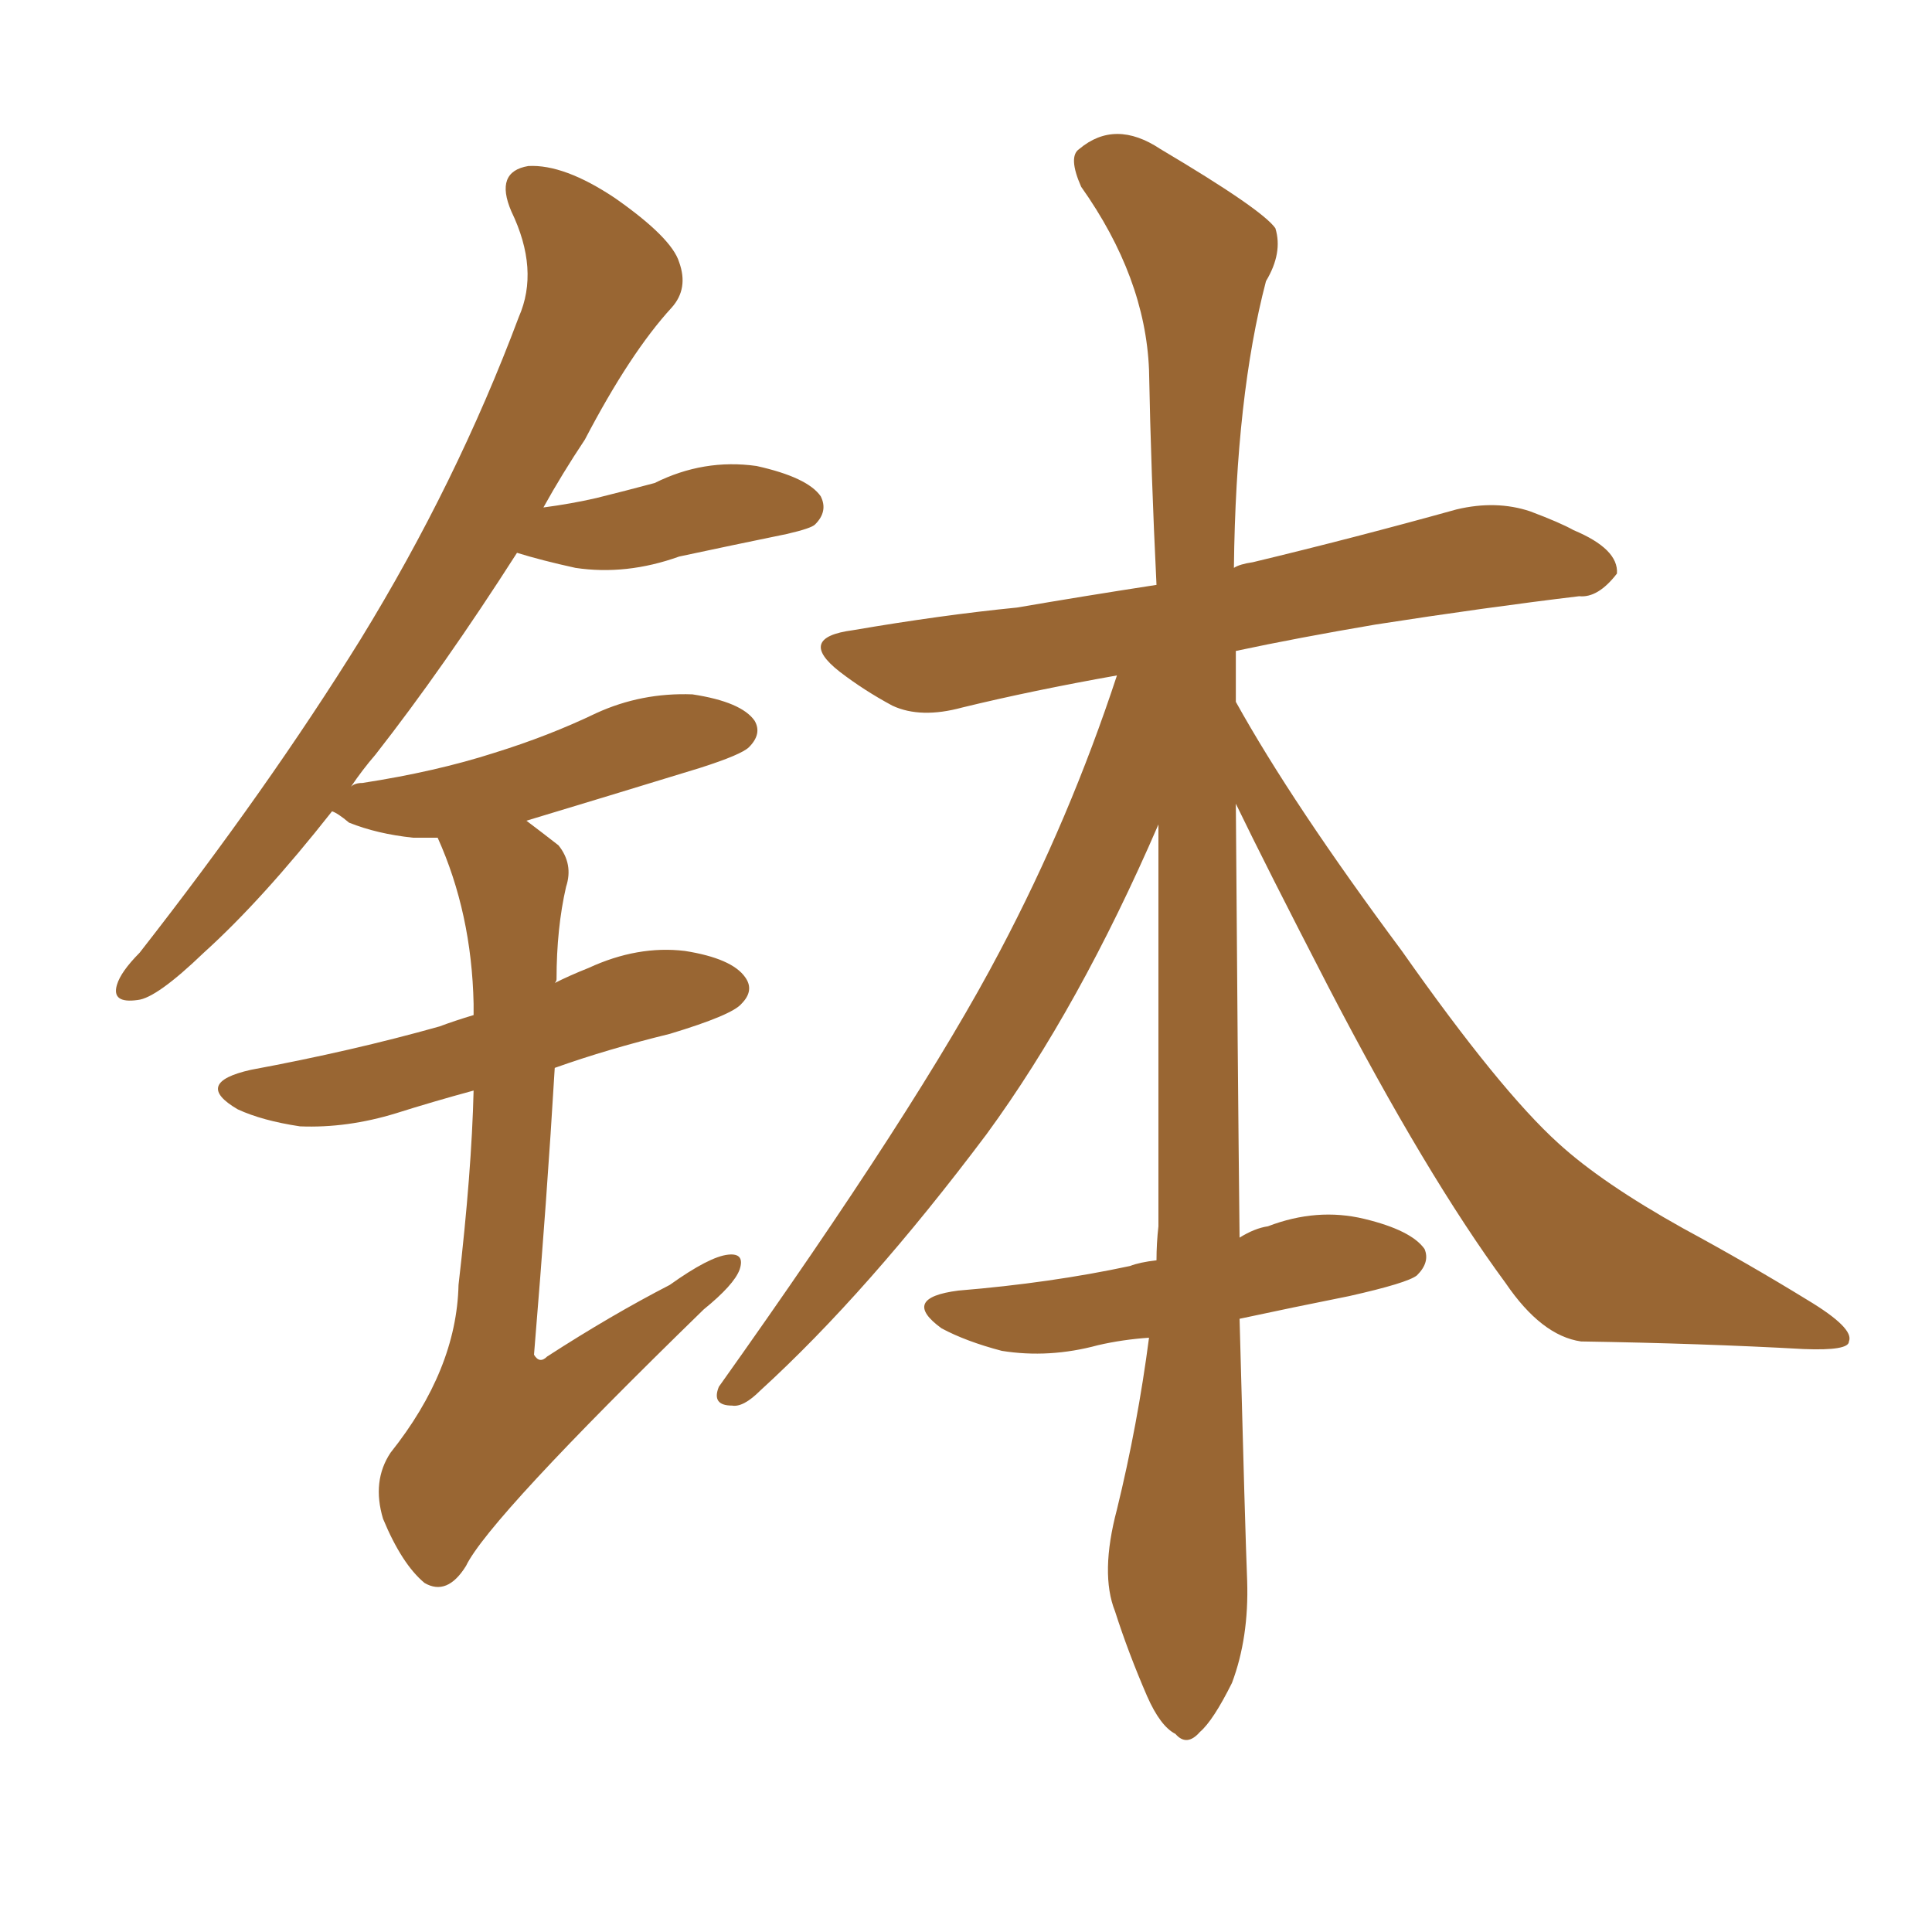 <svg xmlns="http://www.w3.org/2000/svg" xmlns:xlink="http://www.w3.org/1999/xlink" width="150" height="150"><path fill="#996633" padding="10" d="M36.77 84.67L36.77 84.67Q33.54 85.55 30.76 86.43L30.76 86.43Q26.95 87.60 23.29 87.45L23.29 87.45Q20.36 87.01 18.46 86.13L18.46 86.13Q14.94 84.08 19.48 83.06L19.48 83.06Q27.39 81.59 34.13 79.69L34.13 79.69Q35.30 79.25 36.77 78.81L36.77 78.81Q36.77 78.08 36.77 77.93L36.77 77.93Q36.62 70.90 33.98 65.04L33.98 65.04Q32.96 65.04 32.08 65.04L32.08 65.04Q29.30 64.75 27.10 63.87L27.10 63.87Q26.22 63.13 25.78 62.99L25.78 62.99Q20.36 69.87 15.82 73.97L15.82 73.97Q12.16 77.49 10.69 77.64L10.69 77.64Q8.64 77.93 9.08 76.46L9.08 76.46Q9.38 75.44 10.84 73.97L10.84 73.97Q20.80 61.23 27.98 49.66L27.98 49.66Q35.45 37.50 40.28 24.61L40.28 24.61Q41.89 20.95 39.70 16.41L39.70 16.41Q38.38 13.33 41.02 12.89L41.02 12.89Q43.80 12.74 47.75 15.38L47.75 15.38Q52.15 18.46 52.73 20.36L52.73 20.36Q53.47 22.41 52.15 23.88L52.15 23.88Q48.93 27.39 45.41 34.13L45.41 34.13Q43.65 36.77 42.19 39.40L42.19 39.40Q44.38 39.11 46.29 38.67L46.29 38.67Q48.63 38.09 50.83 37.50L50.83 37.50Q54.64 35.60 58.74 36.18L58.74 36.18Q62.70 37.06 63.72 38.53L63.72 38.53Q64.31 39.70 63.28 40.72L63.28 40.72Q62.99 41.02 61.08 41.46L61.08 41.46Q56.84 42.33 52.73 43.21L52.73 43.21Q48.63 44.68 44.68 44.09L44.68 44.09Q42.04 43.51 40.14 42.92L40.14 42.92Q34.42 51.86 29.15 58.59L29.15 58.59Q28.13 59.77 27.25 61.08L27.25 61.08Q27.54 60.79 28.13 60.79L28.13 60.79Q33.84 59.91 38.38 58.45L38.38 58.45Q42.63 57.13 46.29 55.37L46.29 55.37Q49.80 53.76 53.76 53.91L53.76 53.91Q57.57 54.49 58.59 55.96L58.59 55.96Q59.18 56.98 58.15 58.01L58.15 58.01Q57.57 58.59 54.35 59.62L54.35 59.62Q47.17 61.82 40.87 63.72L40.87 63.72Q42.04 64.60 43.36 65.63L43.36 65.63Q44.53 67.09 43.95 68.85L43.95 68.85Q43.21 72.07 43.21 76.03L43.21 76.03Q43.21 76.17 43.07 76.32L43.07 76.32Q44.24 75.73 45.70 75.15L45.70 75.15Q49.51 73.39 53.17 73.83L53.17 73.83Q56.84 74.41 57.86 75.88L57.86 75.88Q58.59 76.90 57.57 77.93L57.57 77.93Q56.84 78.81 52.00 80.27L52.00 80.27Q47.17 81.45 43.07 82.91L43.07 82.91Q42.48 92.87 41.46 105.18L41.46 105.18Q41.89 105.91 42.48 105.32L42.48 105.32Q47.46 102.10 52.00 99.76L52.00 99.76Q55.08 97.56 56.54 97.41L56.54 97.41Q57.86 97.27 57.42 98.58L57.42 98.58Q56.98 99.76 54.64 101.66L54.64 101.66Q37.94 117.92 36.18 121.58L36.18 121.58Q34.72 123.93 32.96 122.90L32.96 122.90Q31.20 121.44 29.74 117.92L29.74 117.92Q28.86 114.99 30.32 112.79L30.32 112.79Q35.45 106.35 35.60 99.76L35.60 99.76Q36.62 90.97 36.77 84.67ZM96.24 102.39L96.24 102.39L96.24 102.39Q96.68 119.09 96.83 122.75L96.83 122.75Q96.97 127.15 95.65 130.66L95.65 130.66Q94.19 133.59 93.16 134.47L93.16 134.47Q92.14 135.64 91.26 134.62L91.26 134.62Q90.09 134.03 89.06 131.69L89.06 131.69Q87.60 128.32 86.57 125.10L86.57 125.10Q85.40 122.17 86.72 117.19L86.72 117.19Q88.33 110.60 89.21 103.86L89.21 103.86Q87.16 104.00 85.25 104.44L85.25 104.44Q81.45 105.47 77.78 104.88L77.78 104.88Q75 104.15 73.10 103.13L73.10 103.13Q69.87 100.78 74.41 100.20L74.41 100.20Q81.59 99.61 87.74 98.29L87.74 98.29Q88.48 98.00 89.79 97.85L89.79 97.85Q89.79 96.53 89.94 95.21L89.94 95.21Q89.94 78.96 89.94 64.01L89.94 64.01Q83.79 78.22 76.61 88.04L76.61 88.04Q67.38 100.34 59.03 107.96L59.03 107.96Q57.71 109.28 56.84 109.13L56.84 109.13Q55.22 109.13 55.81 107.67L55.81 107.67Q71.34 85.84 77.64 73.83L77.64 73.83Q83.06 63.57 86.72 52.44L86.72 52.44Q80.13 53.61 74.71 54.93L74.71 54.93Q71.48 55.81 69.29 54.79L69.29 54.79Q67.09 53.61 65.19 52.15L65.19 52.15Q61.82 49.51 66.21 48.93L66.21 48.93Q73.10 47.75 78.96 47.17L78.96 47.17Q84.08 46.29 89.79 45.41L89.79 45.41Q89.36 36.62 89.21 28.71L89.21 28.71Q88.92 21.53 83.94 14.50L83.94 14.50Q82.91 12.16 83.79 11.57L83.79 11.57Q86.57 9.23 90.09 11.57L90.09 11.57Q98.00 16.26 99.02 17.72L99.02 17.72Q99.61 19.63 98.29 21.83L98.29 21.83Q95.95 30.76 95.80 44.09L95.80 44.09Q96.24 43.80 97.27 43.65L97.27 43.65Q105.18 41.75 113.09 39.55L113.09 39.55Q116.16 38.82 118.80 39.70L118.80 39.70Q121.14 40.58 122.17 41.16L122.17 41.16Q125.68 42.63 125.54 44.53L125.54 44.53Q124.07 46.44 122.61 46.29L122.61 46.29Q115.28 47.17 106.79 48.49L106.79 48.49Q100.78 49.51 95.95 50.54L95.95 50.54Q95.95 52.59 95.95 54.49L95.95 54.49Q100.34 62.40 108.84 73.83L108.84 73.83Q116.46 84.67 121.00 88.77L121.00 88.77Q124.37 91.85 130.66 95.36L130.66 95.36Q135.79 98.14 140.33 100.93L140.33 100.93Q143.99 103.13 143.55 104.15L143.55 104.15Q143.55 104.88 140.04 104.74L140.04 104.74Q132.13 104.30 122.75 104.15L122.75 104.15Q119.68 103.71 116.89 99.61L116.89 99.61Q110.74 91.26 103.13 76.61L103.13 76.61Q98.29 67.24 95.95 62.40L95.95 62.40Q96.09 82.47 96.24 96.09L96.24 96.09Q97.41 95.36 98.44 95.21L98.44 95.21Q102.25 93.75 105.91 94.63L105.91 94.63Q109.57 95.51 110.60 96.97L110.60 96.97Q111.04 98.00 110.01 99.02L110.01 99.02Q109.28 99.61 104.74 100.63L104.74 100.63Q100.34 101.51 96.24 102.39Z"/></svg>